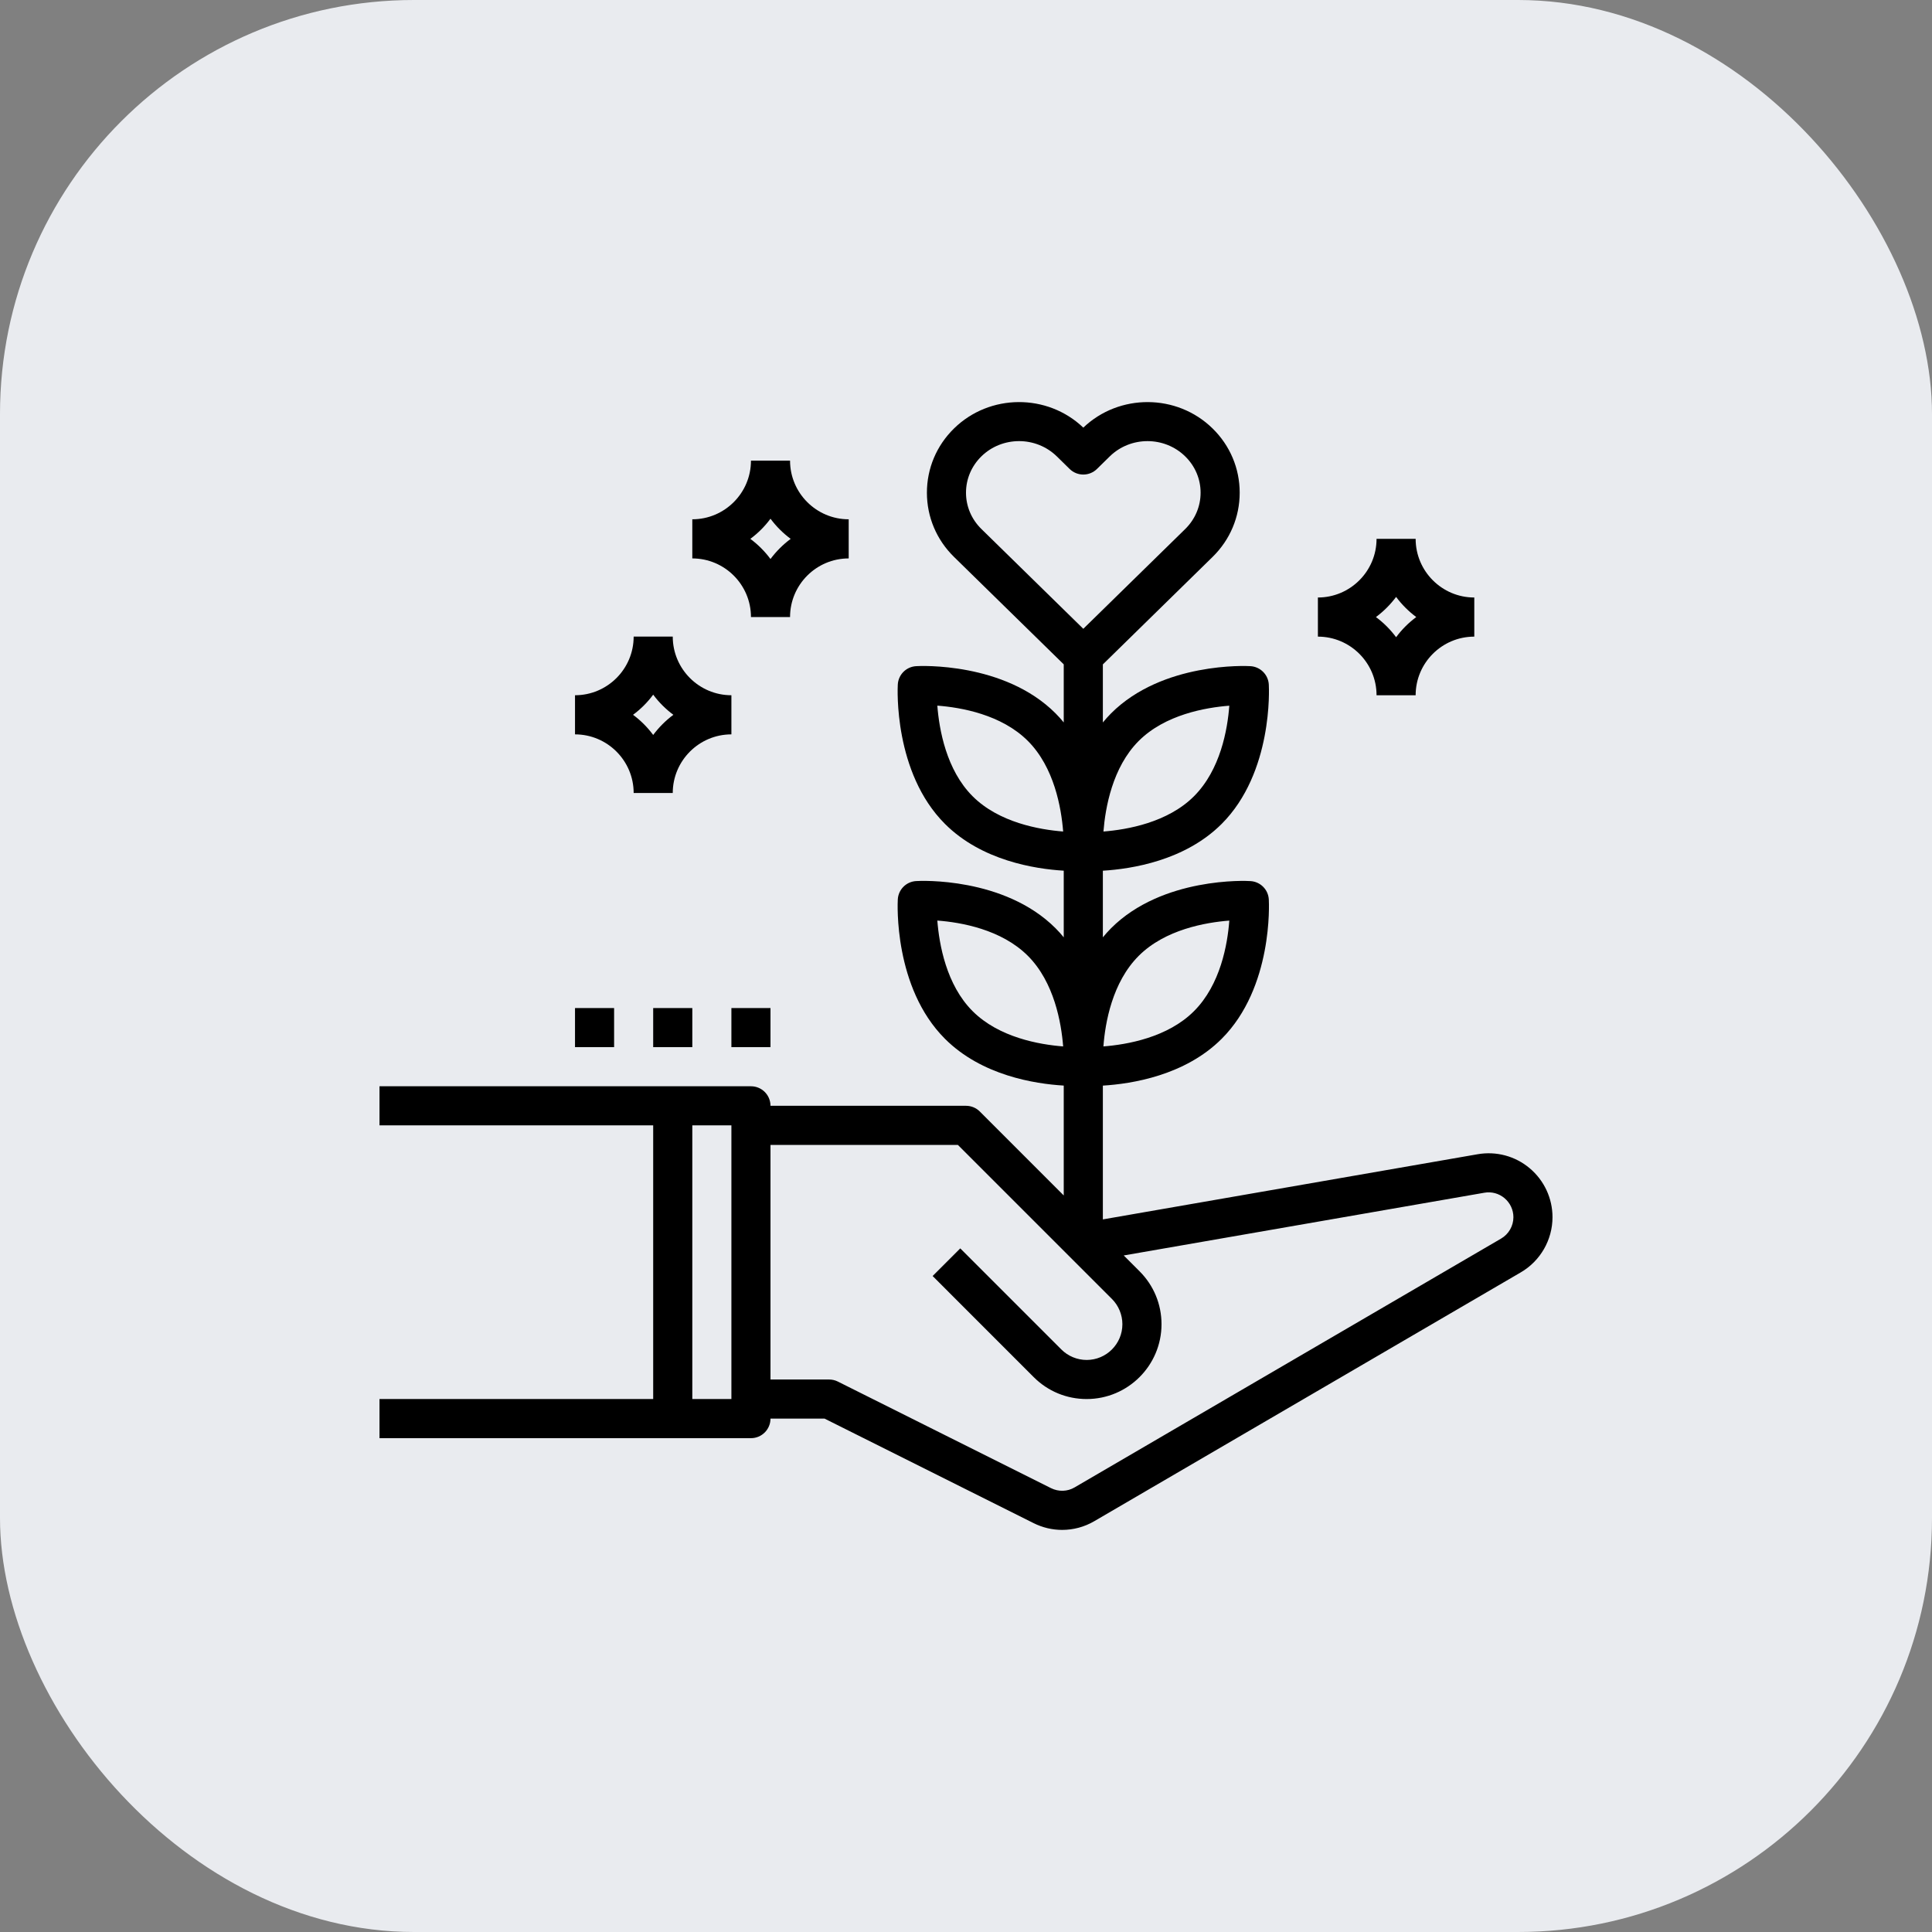 <svg xmlns="http://www.w3.org/2000/svg" width="56" height="56" viewBox="0 0 56 56" fill="none"><rect x="0" y="0" width="56" height="56" fill="#808080" stroke="none"/><rect width="56" height="56" rx="12" fill="#E9EBEF"></rect><g clip-path="url(#clip0_3_501)"><path d="M44.34 33.863C43.922 33.51 43.369 33.362 42.831 33.456L31.967 35.345V31.467C32.804 31.416 34.346 31.174 35.41 30.111C36.9 28.622 36.783 26.176 36.777 26.073C36.762 25.784 36.531 25.554 36.243 25.539C36.14 25.529 33.693 25.416 32.205 26.905C32.12 26.99 32.041 27.079 31.967 27.169V25.238C32.804 25.187 34.346 24.945 35.41 23.882C36.9 22.392 36.783 19.947 36.777 19.844C36.762 19.555 36.531 19.325 36.243 19.309C36.14 19.301 33.693 19.187 32.205 20.677C32.12 20.762 32.041 20.851 31.967 20.941V19.258L35.147 16.143C35.654 15.647 35.933 14.985 35.933 14.281C35.933 13.577 35.654 12.915 35.147 12.419C35.147 12.418 35.146 12.418 35.146 12.418C34.115 11.408 32.441 11.401 31.4 12.395C30.358 11.4 28.685 11.408 27.653 12.419C27.146 12.915 26.867 13.577 26.867 14.281C26.867 14.985 27.146 15.647 27.654 16.144L30.833 19.257V20.94C30.759 20.849 30.68 20.761 30.595 20.676C29.107 19.186 26.66 19.301 26.557 19.309C26.268 19.324 26.038 19.555 26.023 19.843C26.017 19.946 25.9 22.392 27.39 23.881C28.454 24.945 29.996 25.187 30.833 25.237V27.169C30.759 27.078 30.68 26.989 30.595 26.905C29.106 25.416 26.661 25.529 26.557 25.538C26.268 25.553 26.038 25.784 26.023 26.072C26.017 26.175 25.9 28.621 27.39 30.11C28.454 31.175 29.996 31.416 30.833 31.466V34.651L28.401 32.218C28.295 32.112 28.151 32.052 28 32.052H22.333C22.333 31.739 22.08 31.486 21.767 31.486H19.5H11V32.619H18.933V40.552H11V41.686H19.5H21.767C22.08 41.686 22.333 41.432 22.333 41.119H23.9L29.958 44.148C30.22 44.279 30.503 44.345 30.786 44.345C31.109 44.345 31.431 44.261 31.719 44.092L44.081 36.88C44.648 36.55 45 35.938 45 35.281C45 34.733 44.759 34.216 44.34 33.863ZM33.006 27.706C33.77 26.942 34.946 26.737 35.632 26.684C35.581 27.369 35.377 28.541 34.608 29.309C33.845 30.073 32.668 30.278 31.983 30.331C32.034 29.646 32.238 28.474 33.006 27.706ZM33.006 21.477C33.77 20.713 34.946 20.508 35.632 20.455C35.581 21.14 35.377 22.311 34.608 23.08C33.845 23.843 32.67 24.048 31.984 24.102C32.038 23.415 32.243 22.241 33.006 21.477ZM28.192 23.08C27.427 22.316 27.222 21.14 27.169 20.453C27.854 20.505 29.026 20.709 29.794 21.477C30.557 22.241 30.762 23.415 30.816 24.102C30.13 24.048 28.955 23.843 28.192 23.08ZM28.192 29.309C27.427 28.545 27.222 27.368 27.169 26.683C27.854 26.734 29.026 26.938 29.794 27.706C30.557 28.47 30.762 29.645 30.816 30.331C30.13 30.278 28.955 30.073 28.192 29.309ZM21.2 40.552H20.067V32.619H21.2V40.552ZM28.447 15.334C28.159 15.052 28 14.678 28 14.281C28 13.884 28.159 13.51 28.446 13.228C28.747 12.933 29.143 12.786 29.539 12.786C29.934 12.786 30.33 12.934 30.632 13.228L31.004 13.593C31.224 13.809 31.576 13.809 31.796 13.593L32.168 13.228C32.771 12.639 33.751 12.639 34.353 13.228C34.641 13.509 34.8 13.884 34.8 14.281C34.8 14.678 34.641 15.052 34.354 15.334L31.4 18.226L28.447 15.334ZM43.51 35.901L31.148 43.113C30.939 43.236 30.683 43.243 30.465 43.135L24.287 40.046C24.208 40.006 24.121 39.986 24.033 39.986H22.333V33.186H27.765L32.23 37.651C32.423 37.843 32.533 38.11 32.533 38.383C32.533 38.954 32.069 39.419 31.497 39.419C31.225 39.419 30.957 39.309 30.765 39.116L27.834 36.185L27.033 36.986L29.963 39.917C30.373 40.327 30.918 40.552 31.497 40.552C32.693 40.552 33.667 39.579 33.667 38.383C33.667 37.804 33.441 37.259 33.031 36.849L32.572 36.39L43.024 34.572C43.235 34.534 43.447 34.593 43.61 34.73C43.773 34.868 43.867 35.068 43.867 35.281C43.867 35.535 43.73 35.773 43.51 35.901Z" fill="black"></path><path d="M22.9 13.352H21.767C21.767 14.29 21.004 15.052 20.067 15.052V16.186C21.004 16.186 21.767 16.948 21.767 17.886H22.9C22.9 16.948 23.663 16.186 24.6 16.186V15.052C23.663 15.052 22.9 14.29 22.9 13.352ZM22.333 16.203C22.168 15.981 21.972 15.785 21.749 15.619C21.972 15.454 22.168 15.258 22.333 15.035C22.499 15.258 22.695 15.454 22.918 15.619C22.695 15.785 22.499 15.981 22.333 16.203Z" fill="black"></path><path d="M19.5 18.452H18.367C18.367 19.39 17.604 20.152 16.667 20.152V21.286C17.604 21.286 18.367 22.049 18.367 22.986H19.5C19.5 22.049 20.263 21.286 21.2 21.286V20.152C20.263 20.152 19.5 19.39 19.5 18.452ZM18.933 21.303C18.768 21.081 18.572 20.884 18.349 20.719C18.572 20.554 18.768 20.358 18.933 20.135C19.099 20.358 19.295 20.554 19.518 20.719C19.295 20.884 19.099 21.081 18.933 21.303Z" fill="black"></path><path d="M41.033 15.619H39.9C39.9 16.556 39.137 17.319 38.2 17.319V18.453C39.137 18.453 39.9 19.215 39.9 20.152H41.033C41.033 19.215 41.796 18.453 42.733 18.453V17.319C41.796 17.319 41.033 16.556 41.033 15.619ZM40.467 18.47C40.301 18.247 40.105 18.051 39.882 17.886C40.105 17.72 40.301 17.524 40.467 17.302C40.632 17.524 40.828 17.72 41.051 17.886C40.828 18.051 40.632 18.247 40.467 18.47Z" fill="black"></path><path d="M22.333 29.219H21.2V30.352H22.333V29.219Z" fill="black"></path><path d="M20.067 29.219H18.933V30.352H20.067V29.219Z" fill="black"></path><path d="M17.8 29.219H16.667V30.352H17.8V29.219Z" fill="black"></path></g><defs><clipPath id="clip0_3_501"><rect width="34" height="34" fill="white" transform="translate(11 11)"></rect></clipPath></defs></svg>